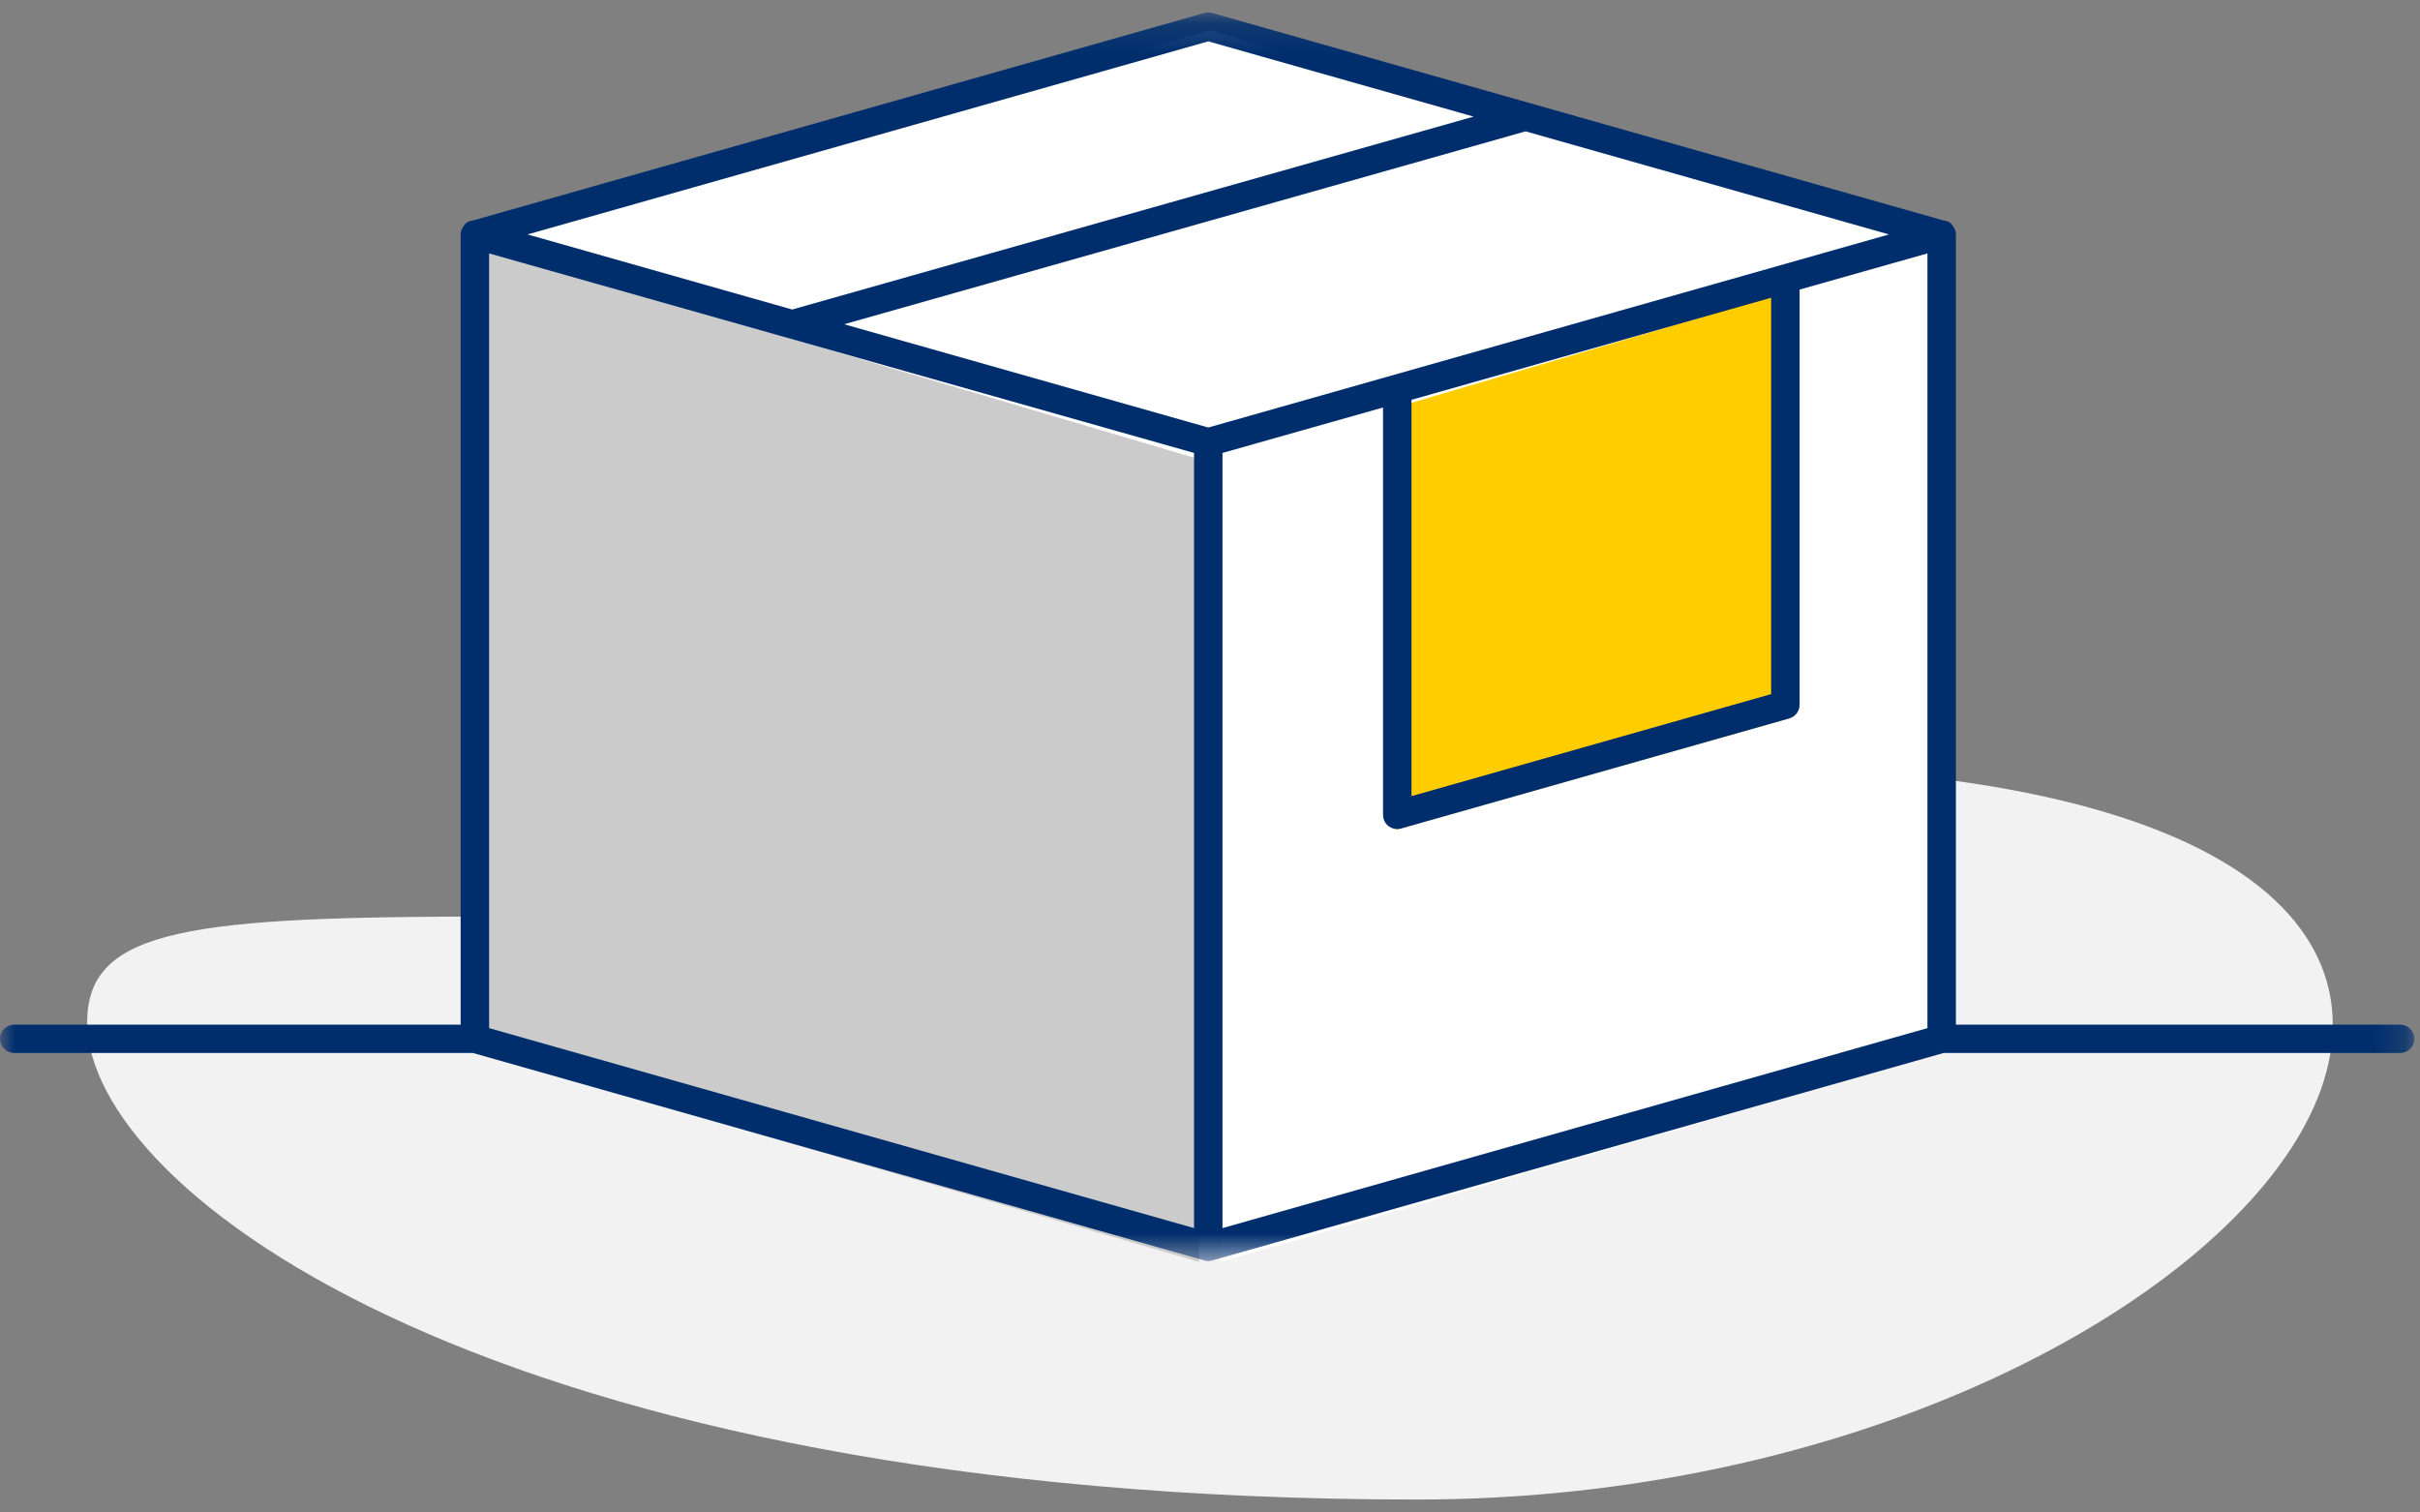 <?xml version="1.0" encoding="UTF-8"?>
<svg width="80px" height="50px" viewBox="0 0 80 50" version="1.1" xmlns="http://www.w3.org/2000/svg" xmlns:xlink="http://www.w3.org/1999/xlink">
    <rect x="0" y="0" width="80" height="50" fill="#808080" stroke="none"/>
    <title>atoms/img/ilustraciones/shadow_base/paquete</title>
    <defs>
        <polygon id="path-1" points="0 0.125 79.813 0.125 79.813 41.401 0 41.401"></polygon>
    </defs>
    <g id="UI-KIT" stroke="none" stroke-width="1" fill="none" fill-rule="evenodd">
        <g id="Correos_web_UIkit_54_Illustrations" transform="translate(-368, -651)">
            <g id="Group" transform="translate(368, 632)">
                <g id="Group-20" transform="translate(0, 19.286)">
                    <path d="M46.854,49.286 C74.984,49.286 93.566,25 56.029,25 C47.481,25 27.651,30.012 16.501,30.012 C6.343,30.012 2.883,30.386 2.883,33.498 C2.883,39.113 16.406,49.286 46.854,49.286" id="Fill-1" fill="#F3F2F2"></path>
                    <polygon id="Fill-3" fill="#CBCBCB" points="39.64 41.429 15.856 34.531 15.856 7.857 39.64 14.754"></polygon>
                    <polygon id="Fill-5" fill="#FFFFFF" points="40.36 41.429 64.144 34.531 64.144 7.857 40.36 14.754"></polygon>
                    <polygon id="Fill-7" fill="#FFCD00" points="46.126 27.143 59.099 23.474 59.099 9.286 46.126 12.955"></polygon>
                    <polygon id="Fill-9" fill="#FFFFFF" points="64.144 7.864 40 0.714 15.856 7.864 40 15"></polygon>
                    <line x1="26.667" y1="10.714" x2="50.45" y2="3.571" id="Fill-11" fill="#002E6D"></line>
                    <line x1="64.144" y1="33.929" x2="79.279" y2="33.929" id="Fill-13" fill="#002E6D"></line>
                    <line x1="0.721" y1="33.929" x2="15.856" y2="33.929" id="Fill-15" fill="#002E6D"></line>
                    <g id="Group-19">
                        <mask id="mask-2" fill="white">
                            <use xlink:href="#path-1"></use>
                        </mask>
                        <g id="Clip-18"></g>
                        <path d="M58.55,9.557 L58.55,22.66 L46.661,26.033 L46.661,12.931 L58.55,9.557 Z M40.413,14.687 L45.72,13.185 L45.72,26.653 C45.72,26.8 45.788,26.939 45.906,27.027 C45.989,27.089 46.088,27.121 46.19,27.121 C46.233,27.121 46.276,27.116 46.319,27.103 L59.149,23.464 C59.352,23.406 59.491,23.223 59.491,23.014 L59.491,9.287 L63.717,8.091 L63.717,33.702 L40.413,40.313 L40.413,14.687 Z M16.169,8.091 L39.472,14.687 L39.472,40.313 L16.169,33.702 L16.169,8.091 Z M39.943,1.081 L48.715,3.569 L26.188,9.946 L17.44,7.464 L39.943,1.081 Z M62.446,7.464 L39.943,13.847 L27.906,10.433 L50.433,4.056 L62.446,7.464 Z M79.342,33.587 L64.658,33.587 L64.658,7.456 C64.658,7.36 64.619,7.274 64.566,7.197 C64.562,7.192 64.558,7.188 64.553,7.183 C64.528,7.148 64.506,7.11 64.471,7.083 C64.402,7.031 64.321,7.007 64.238,6.999 L40.072,0.144 C39.988,0.119 39.898,0.119 39.814,0.144 L15.648,6.999 C15.565,7.007 15.484,7.031 15.416,7.083 C15.38,7.11 15.358,7.148 15.333,7.183 C15.328,7.188 15.324,7.192 15.32,7.197 C15.267,7.274 15.228,7.36 15.228,7.456 L15.228,33.587 L0.471,33.587 C0.211,33.587 0,33.797 0,34.055 C0,34.313 0.211,34.523 0.471,34.523 L15.625,34.523 C15.627,34.523 15.628,34.522 15.629,34.522 L39.814,41.383 C39.857,41.395 39.9,41.401 39.943,41.401 C39.986,41.401 40.029,41.395 40.072,41.383 L64.253,34.523 L79.342,34.523 C79.602,34.523 79.813,34.313 79.813,34.055 C79.813,33.797 79.602,33.587 79.342,33.587 L79.342,33.587 Z" id="Fill-17" fill="#002E6D" mask="url(#mask-2)"></path>
                    </g>
                </g>
            </g>
        </g>
    </g>
</svg>